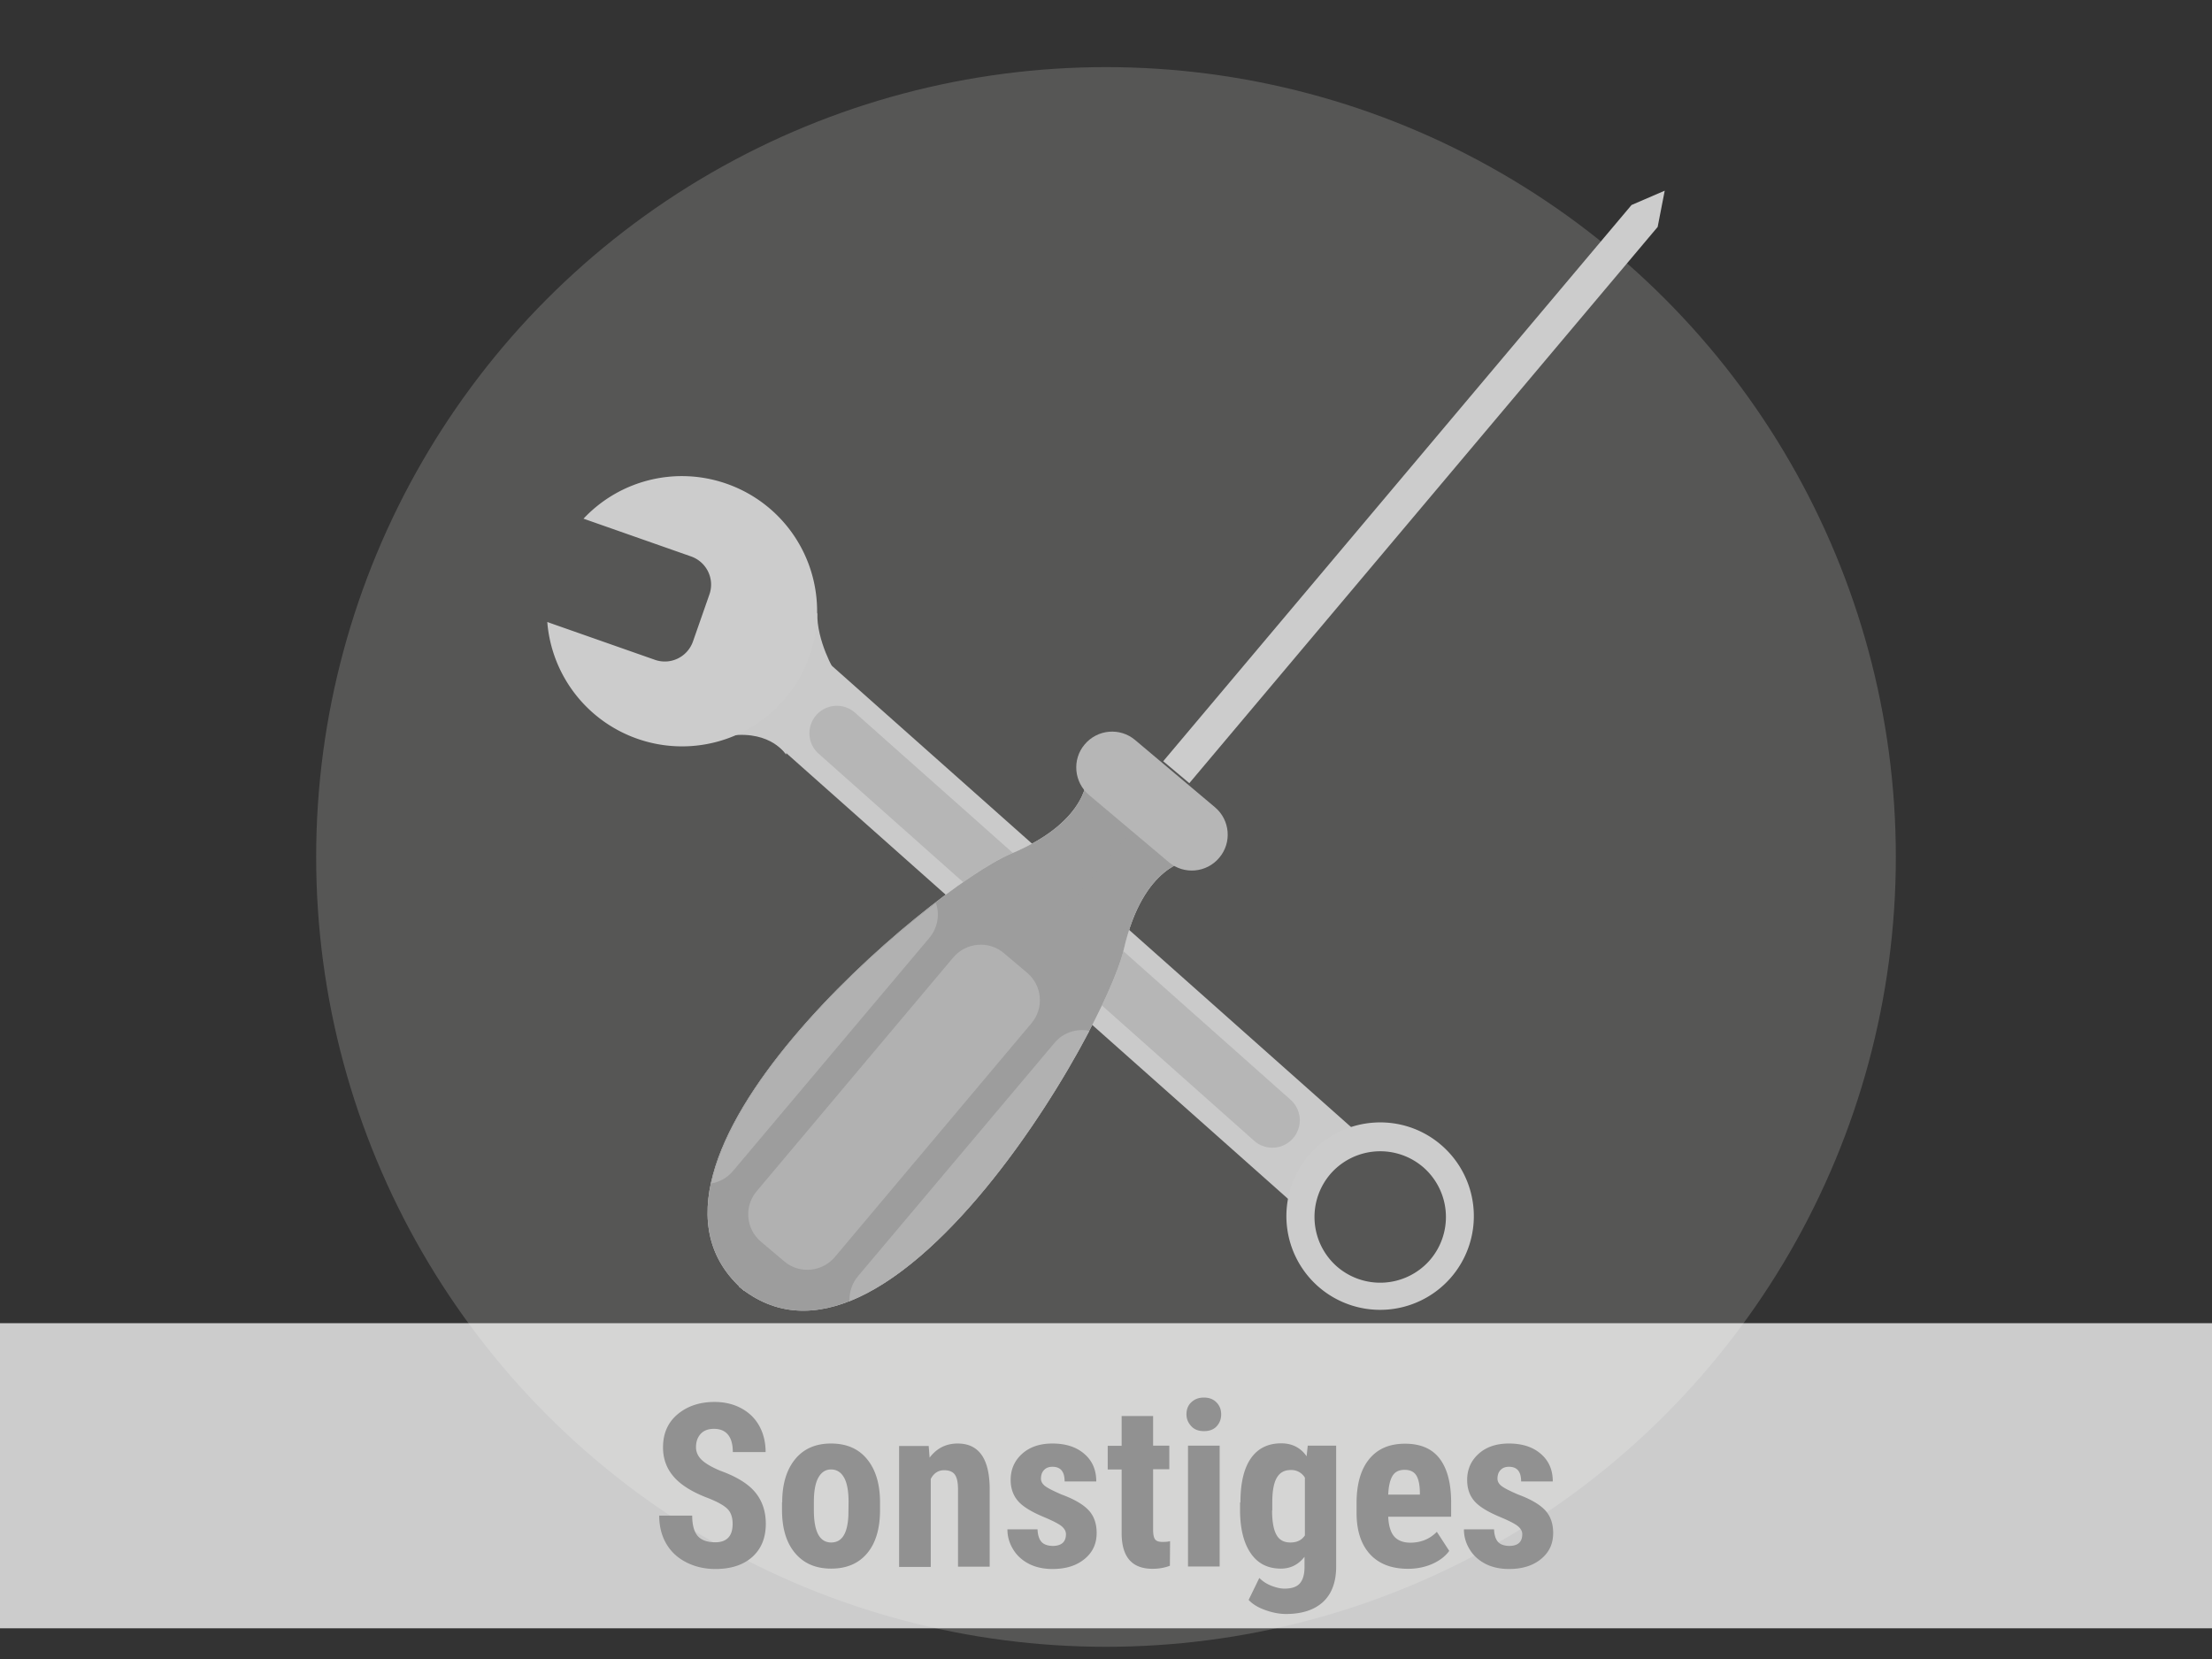 <svg xmlns="http://www.w3.org/2000/svg" viewBox="0 0 116 87" xml:space="preserve"><rect x="0" y="0" width="116" height="87" fill="#333333" stroke="none"/><circle opacity=".29" fill="#AEACAA" cx="58" cy="44.94" r="41.42"/><path fill="#CACACA" d="m39.263 37.742 3.327-3.746 28.768 25.559L68.03 63.3z"/><path fill="#CACACA" d="M41.22 39.57s-.77-1.25-2.87-1l1-1.31c.01 0 2.24 1.16 1.87 2.31zM43.78 35.22s-.96-1.59-.92-3.1l-1.42 3.07 2.34.03z"/><path fill="#CCC" d="m30.6 27.2 5.64 1.98c.82.29 1.25 1.18.96 2l-.86 2.46c-.29.82-1.18 1.25-2 .96l-5.64-1.98a7.087 7.087 0 0 0 4.72 6.12 7.08 7.08 0 0 0 9.03-4.34 7.08 7.08 0 0 0-4.34-9.03 7.077 7.077 0 0 0-7.51 1.83zM68.7 60.51a4.918 4.918 0 0 0 .41 6.94 4.918 4.918 0 0 0 6.94-.41 4.918 4.918 0 0 0-.41-6.94c-2.02-1.8-5.13-1.62-6.94.41zm6.26 5.6a3.458 3.458 0 0 1-4.87.29 3.458 3.458 0 0 1-.29-4.87 3.458 3.458 0 0 1 4.87-.29 3.458 3.458 0 0 1 .29 4.87z"/><path fill="#B6B6B6" d="M67.72 57.71a1.439 1.439 0 0 1-1.91 2.15L42.89 39.49a1.439 1.439 0 0 1 1.91-2.15l22.92 20.37z"/><g fill="#D6D6D6"><path d="M62.35 45.12s-2.39.2-3.41 4.64c-1.02 4.43-12.43 24.12-20.2 17.7l20.74-24.63 2.87 2.29z"/><path d="M57.01 40.62s.21 2.39-3.99 4.15c-4.19 1.76-21.65 16.36-14 22.92l20.74-24.63-2.75-2.44z"/></g><g fill="#9D9D9D"><path d="M62.35 45.12s-2.39.2-3.41 4.64c-1.02 4.43-12.43 24.12-20.2 17.7l20.74-24.63 2.87 2.29z"/><path d="M57.01 40.62s.21 2.39-3.99 4.15c-4.19 1.76-21.65 16.36-14 22.92l20.74-24.63-2.75-2.44z"/></g><path fill="#B1B1B1" d="M49.99 50.21c.67-.79 1.86-.9 2.65-.23l1.22 1.03c.8.67.9 1.86.23 2.65L43.78 65.92c-.67.79-1.86.9-2.65.23l-1.22-1.03c-.8-.67-.9-1.86-.23-2.65l10.31-12.26zM37.3 62.06c.43-.07.83-.29 1.13-.64l10.31-12.24c.44-.53.55-1.23.34-1.83-4.5 3.44-10.67 9.57-11.78 14.71zM57.13 54.06c-.66-.14-1.37.08-1.83.63L44.99 66.93c-.32.38-.46.85-.44 1.31 4.91-1.94 9.94-9.13 12.58-14.18z"/><path fill="#B6B6B6" d="M56.88 39.04c.67-.8 1.86-.9 2.65-.23l4.18 3.52c.8.67.9 1.86.23 2.65-.67.8-1.86.9-2.65.23l-4.18-3.52c-.79-.67-.9-1.86-.23-2.65z"/><path fill="#CCC" d="M85.56 10.75 87.3 10l-.37 1.9-24.56 29.17L61 39.92z"/><path opacity=".75" fill="#FFF" d="M0 69.39h116v16H0z"/><g fill="#919191"><path d="M38.42 79.92c0-.35-.09-.61-.27-.79s-.5-.36-.97-.55c-.86-.32-1.47-.7-1.85-1.14s-.56-.95-.56-1.54c0-.72.25-1.3.76-1.73s1.16-.65 1.94-.65c.52 0 .99.11 1.4.33s.73.53.95.93.33.86.33 1.37h-1.72c0-.4-.08-.7-.25-.91s-.42-.31-.74-.31c-.3 0-.54.09-.7.27s-.24.4-.24.7c0 .23.09.45.28.64s.52.39 1 .59c.83.3 1.44.67 1.81 1.11s.57.99.57 1.67c0 .74-.24 1.32-.71 1.74s-1.12.63-1.93.63c-.55 0-1.05-.11-1.51-.34s-.81-.55-1.06-.97-.38-.92-.38-1.49h1.73c0 .49.1.85.29 1.07s.5.33.94.33c.59-.01.89-.33.89-.96zM41.02 78.78c0-.96.23-1.71.68-2.26s1.08-.82 1.88-.82c.81 0 1.44.27 1.89.82s.68 1.3.68 2.27v.4c0 .96-.22 1.72-.67 2.26s-1.08.81-1.89.81c-.81 0-1.44-.27-1.9-.82s-.68-1.3-.68-2.27v-.39zm1.66.41c0 1.13.3 1.7.91 1.7.56 0 .86-.47.9-1.42l.01-.7c0-.58-.08-1.01-.24-1.29s-.39-.42-.68-.42c-.28 0-.5.14-.66.42s-.24.71-.24 1.29v.42zM48.7 75.81l.05.63c.38-.5.87-.74 1.47-.74 1.09 0 1.65.76 1.68 2.29v4.17h-1.66v-4.04c0-.36-.05-.62-.16-.78s-.3-.24-.57-.24c-.3 0-.54.15-.7.46v4.61h-1.66v-6.34h1.55zM55.9 80.45c0-.14-.07-.27-.2-.39s-.43-.28-.9-.48c-.68-.28-1.15-.56-1.41-.86s-.39-.67-.39-1.11c0-.55.2-1.01.6-1.37s.93-.54 1.59-.54c.7 0 1.25.18 1.67.54s.63.84.63 1.45h-1.66c0-.52-.21-.77-.64-.77-.18 0-.32.05-.43.16s-.17.26-.17.46c0 .14.06.26.19.37s.42.26.88.46c.68.25 1.15.53 1.43.83s.42.7.42 1.19c0 .57-.21 1.02-.64 1.37s-.98.52-1.68.52c-.46 0-.88-.09-1.23-.27s-.63-.43-.83-.76-.3-.67-.3-1.05h1.58c.01.29.08.51.2.65s.33.22.62.22c.44-.01.67-.21.67-.62zM60.47 74.25v1.56h.85v1.24h-.85v3.15c0 .25.03.42.1.52s.2.14.4.14c.16 0 .29-.01.39-.04l-.01 1.29c-.28.11-.59.16-.91.16-1.07 0-1.61-.61-1.62-1.84v-3.37h-.73v-1.24h.73v-1.56h1.65zM62.22 74.17c0-.26.08-.47.25-.63s.38-.25.66-.25.49.08.66.25.25.38.25.63-.08.46-.24.63-.38.25-.66.25-.5-.08-.66-.25-.26-.37-.26-.63zm1.74 7.98H62.3v-6.34h1.66v6.34zM65.05 78.79c0-1.04.19-1.81.56-2.33s.9-.77 1.58-.77c.57 0 1.02.23 1.33.68l.06-.56h1.49v6.34c0 .81-.23 1.43-.68 1.85s-1.1.64-1.95.64c-.35 0-.71-.07-1.1-.21s-.67-.32-.86-.53l.56-1.15c.16.16.36.3.61.4s.49.16.71.16c.37 0 .64-.09.8-.27s.25-.46.25-.86v-.54c-.32.41-.73.62-1.24.62-.68 0-1.2-.26-1.57-.79s-.56-1.27-.57-2.22v-.46zm1.66.42c0 .59.08 1.01.23 1.28s.39.4.73.4c.34 0 .59-.12.76-.37v-3.03a.822.822 0 0 0-.74-.4c-.33 0-.57.13-.73.4s-.24.7-.24 1.3v.42zM73.84 82.27c-.85 0-1.52-.25-1.99-.76s-.71-1.23-.71-2.18v-.5c0-1 .22-1.77.66-2.31s1.06-.81 1.88-.81c.8 0 1.4.25 1.8.76s.61 1.26.62 2.26v.81h-3.3c.02.47.13.82.31 1.03s.47.33.85.33c.55 0 1.02-.19 1.39-.57l.65 1c-.2.28-.5.51-.88.68s-.82.26-1.28.26zm-1.04-3.89h1.66v-.15c-.01-.38-.07-.67-.19-.86s-.32-.29-.61-.29-.5.1-.63.31-.21.53-.23.99zM79.83 80.45c0-.14-.07-.27-.2-.39s-.43-.28-.9-.48c-.68-.28-1.15-.56-1.41-.86s-.38-.67-.38-1.11c0-.55.2-1.01.6-1.37s.93-.54 1.59-.54c.7 0 1.25.18 1.67.54s.63.84.63 1.45h-1.66c0-.52-.21-.77-.64-.77-.18 0-.32.05-.43.16s-.17.26-.17.46c0 .14.06.26.19.37s.42.26.88.46c.68.25 1.15.53 1.43.83s.42.7.42 1.19c0 .57-.21 1.02-.64 1.37s-.98.52-1.68.52c-.46 0-.88-.09-1.23-.27s-.63-.43-.83-.76-.3-.67-.3-1.05h1.58c.01.29.08.51.2.65s.33.22.62.22c.44-.01.66-.21.66-.62z"/></g></svg>